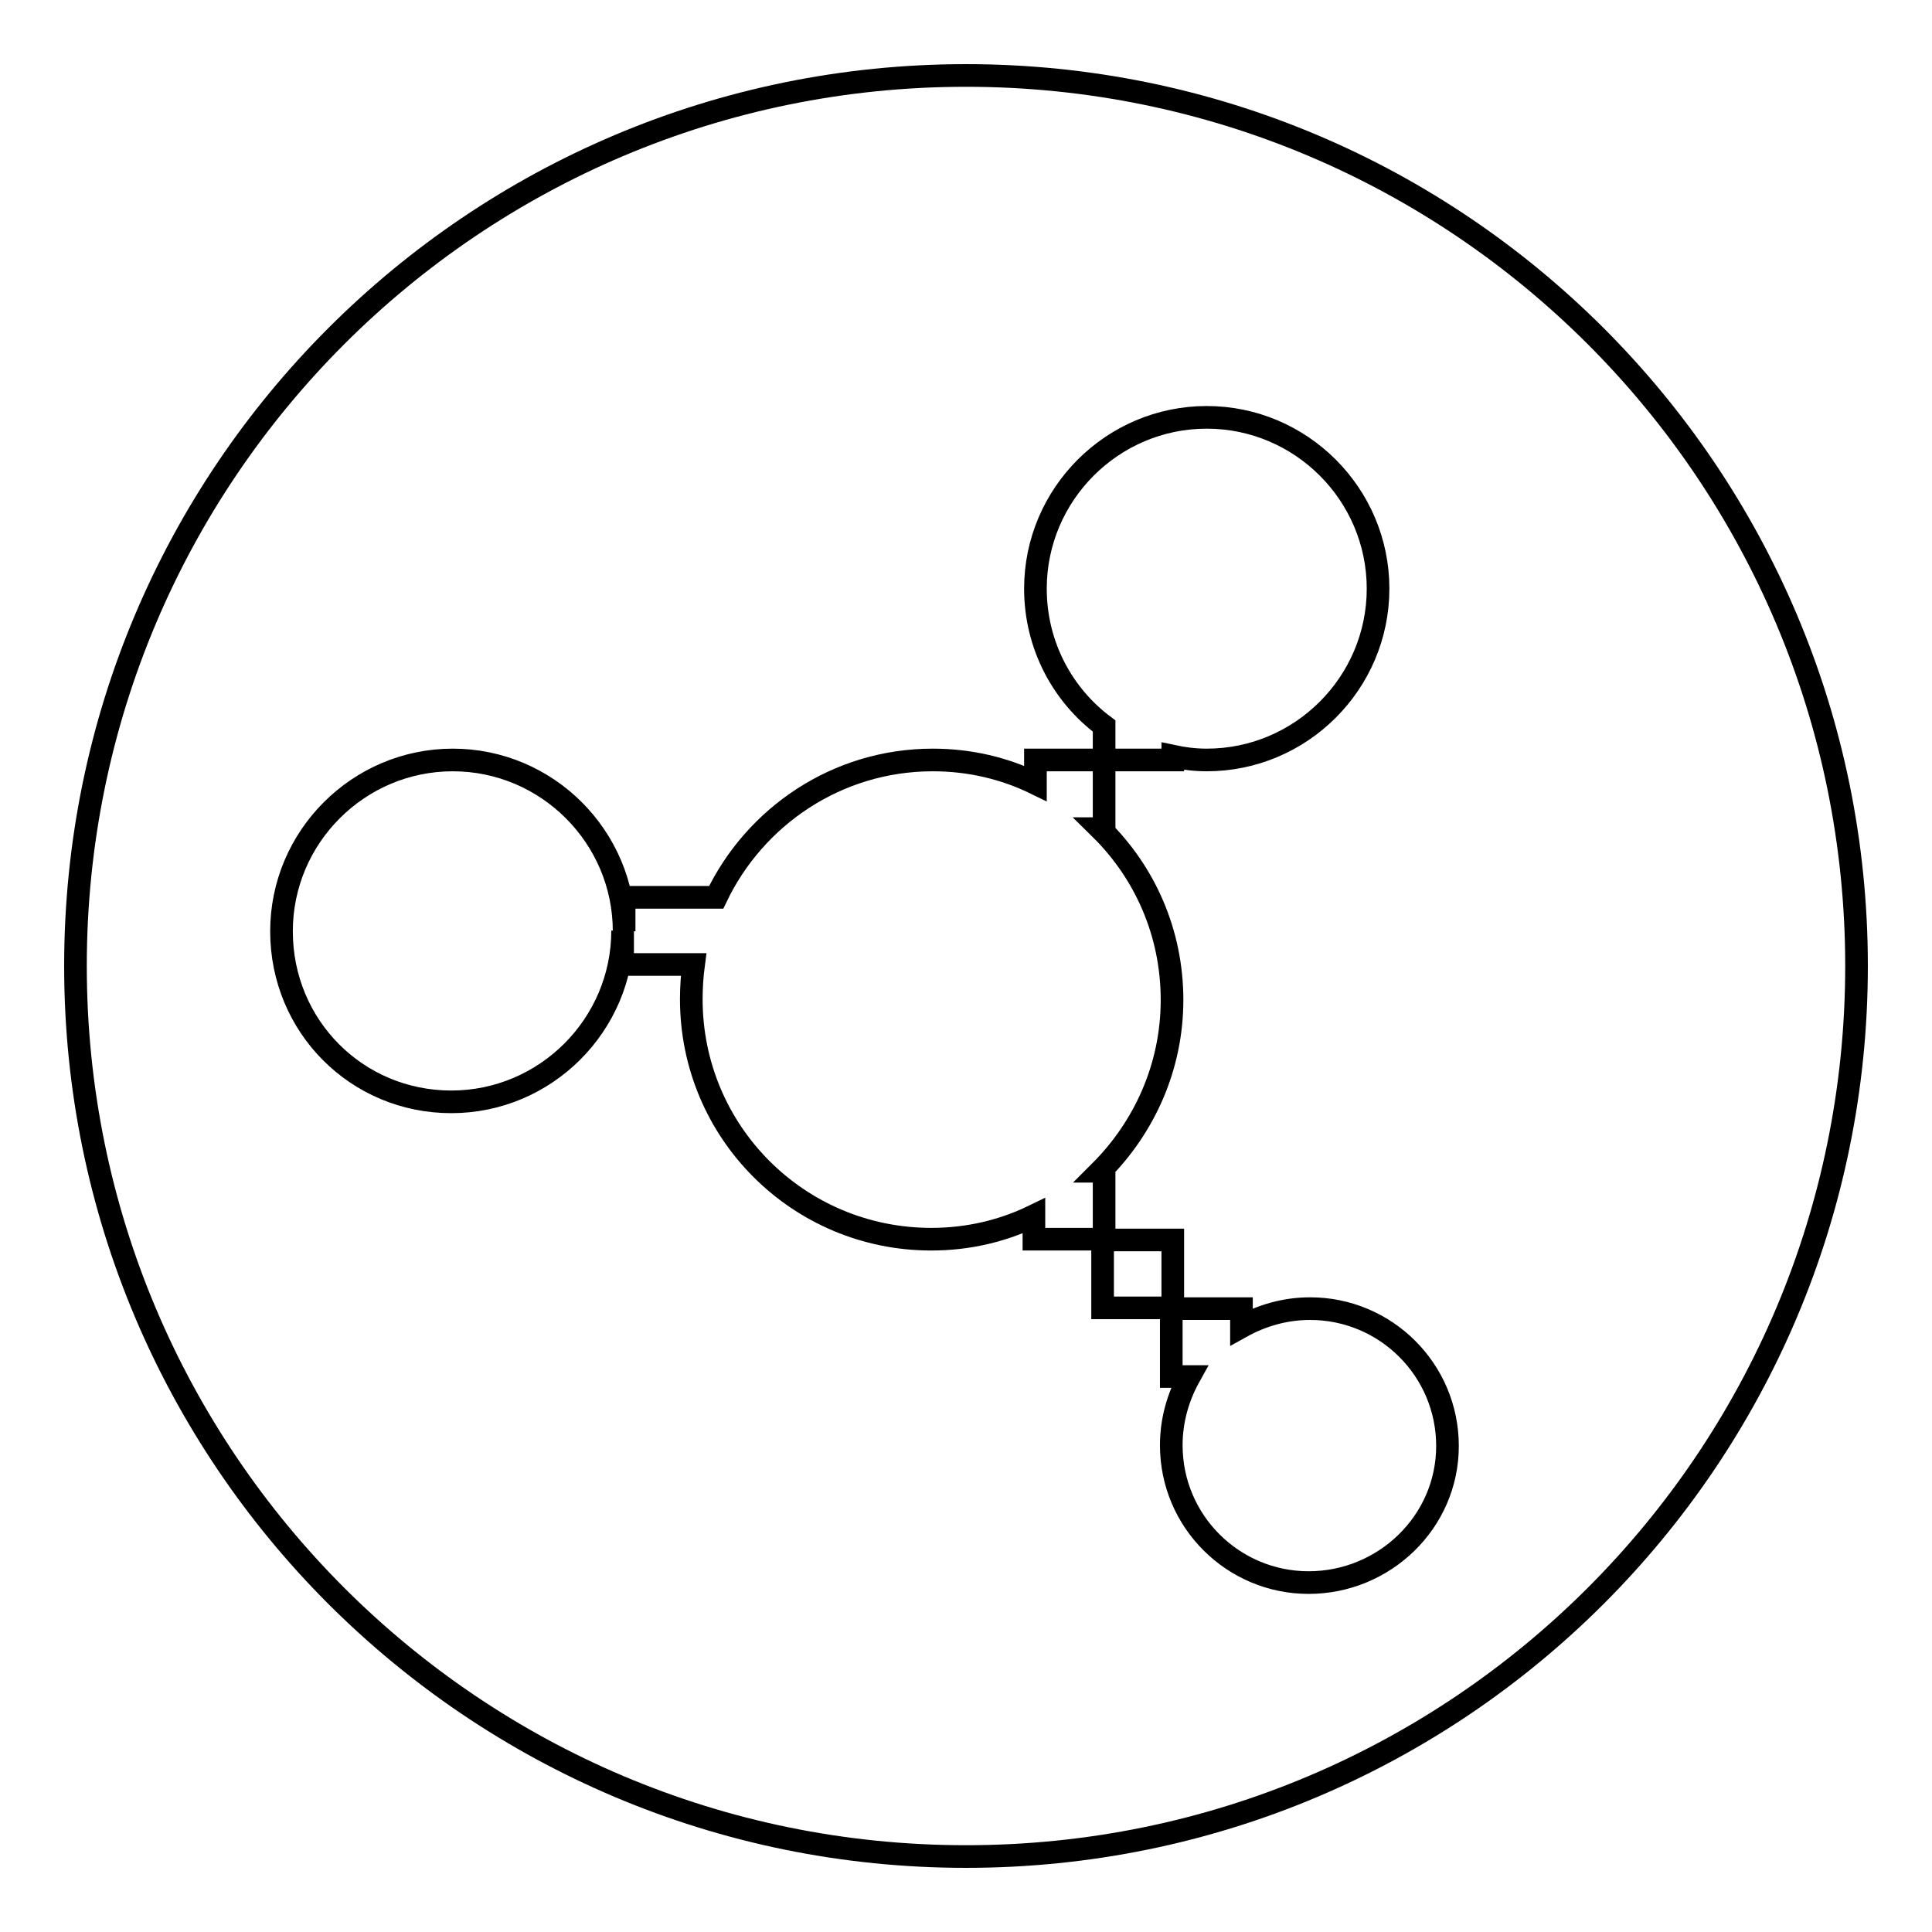<?xml version="1.0" encoding="utf-8"?>
<!-- Svg Vector Icons : http://www.onlinewebfonts.com/icon -->
<!DOCTYPE svg PUBLIC "-//W3C//DTD SVG 1.1//EN" "http://www.w3.org/Graphics/SVG/1.1/DTD/svg11.dtd">
<svg version="1.1" xmlns="http://www.w3.org/2000/svg" xmlns:xlink="http://www.w3.org/1999/xlink" x="0px" y="0px" viewBox="0 0 256 256" enable-background="new 0 0 256 256" xml:space="preserve">
<g><g><path stroke-width="3" fill-opacity="0" stroke="#000000"  d="M128,10C62.8,10,10,62.8,10,128c0,65.2,52.8,118,118,118c65.2,0,118-52.8,118-118C246,62.8,193.2,10,128,10z M173.4,209.7c-10,0-18.2-8.1-18.2-18.2c0-3.3,0.9-6.4,2.4-9.1h-2.4v-9.1h-9.1v-9.1h-9.1v-3.1c-4.1,2-8.7,3.1-13.6,3.1c-17.6,0-31.8-14.2-31.8-31.8c0-1.5,0.1-3.1,0.3-4.6h-0.3h-9.1v-4.5c0,12.5-10.2,22.7-22.7,22.7S37.3,136,37.3,123.4c0-12.5,10.2-22.7,22.7-22.7s22.7,10.2,22.7,22.7v-4.5h9.1h3.1c5.1-10.7,16-18.2,28.7-18.2c4.9,0,9.5,1.1,13.6,3.1v-3.1h9.1v-4.5c-5.5-4.1-9.1-10.7-9.1-18.2c0-12.5,10.2-22.7,22.7-22.7c12.5,0,22.7,10.2,22.7,22.7s-10.2,22.7-22.7,22.7c-1.6,0-3.1-0.2-4.5-0.5v0.5h-9.1v9.1h-0.5c5.9,5.8,9.5,13.8,9.5,22.7c0,8.9-3.7,16.9-9.5,22.7h0.5v9.1h9.1v9.1h9.1v2.4c2.7-1.5,5.8-2.4,9.1-2.4c10,0,18.2,8.1,18.2,18.2S183.4,209.7,173.4,209.7z"/></g></g>
</svg>